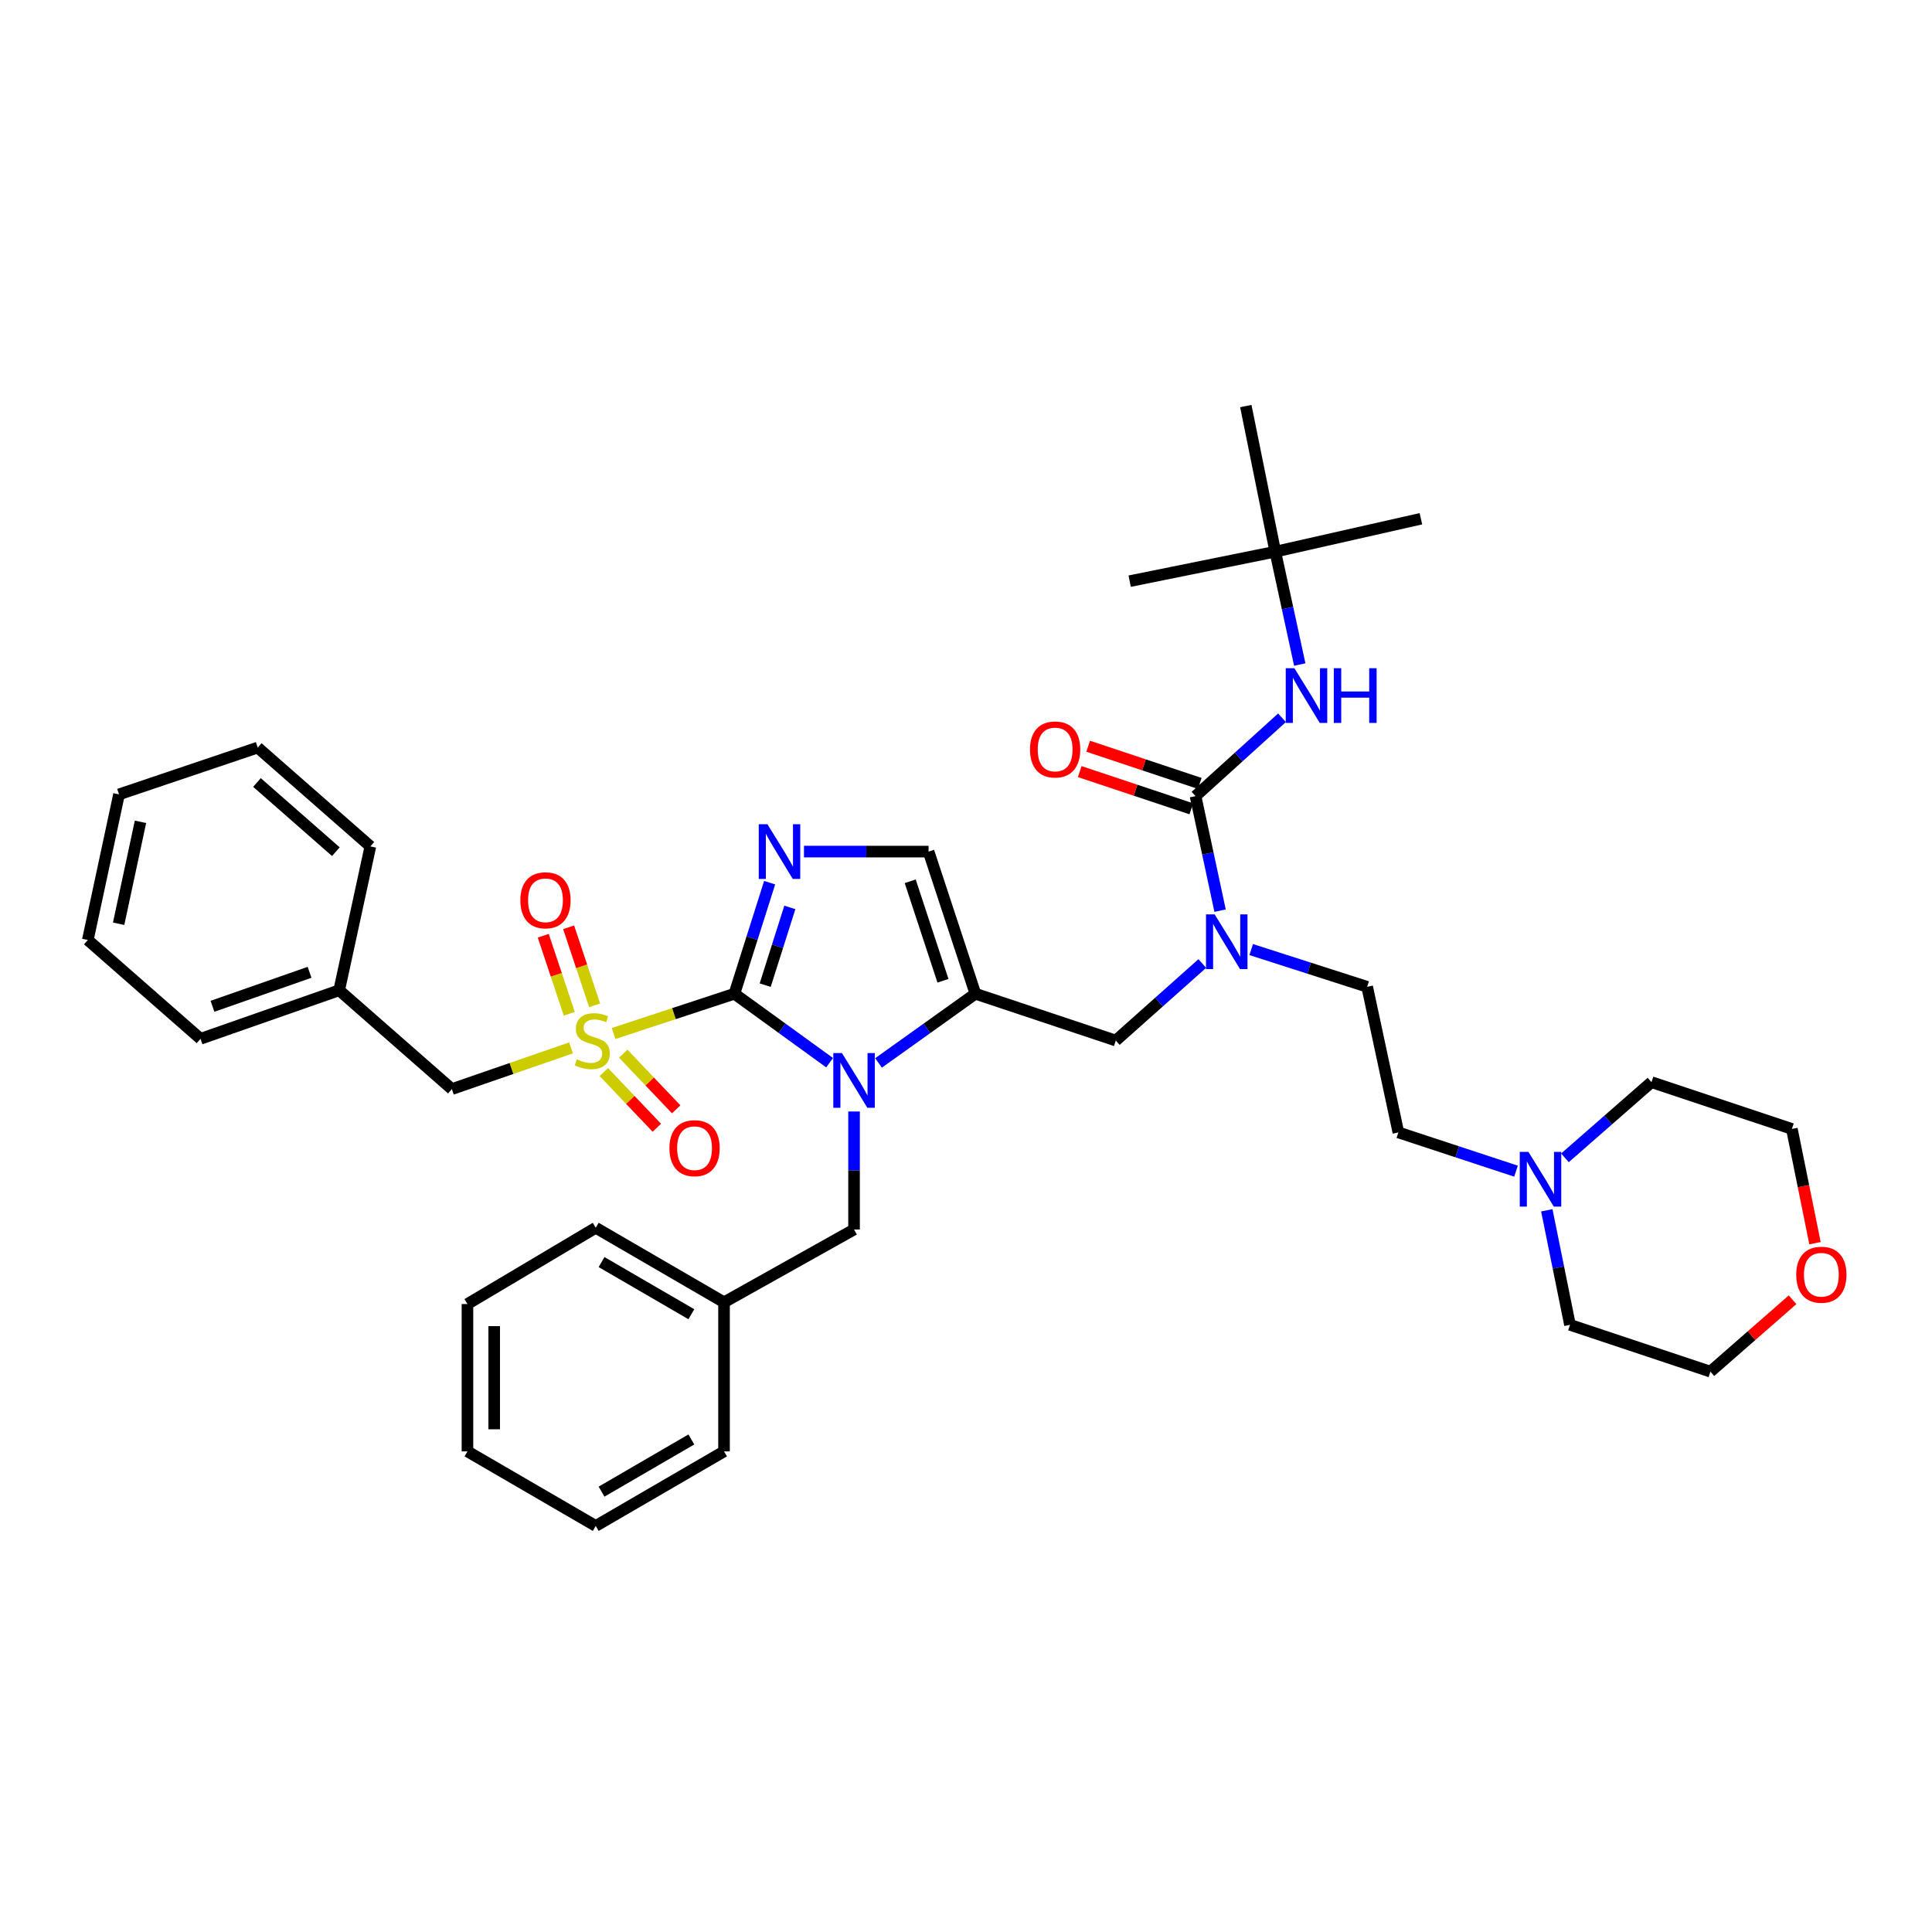 <?xml version='1.0' encoding='iso-8859-1'?>
<svg version='1.1' baseProfile='full'
              xmlns='http://www.w3.org/2000/svg'
                      xmlns:rdkit='http://www.rdkit.org/xml'
                      xmlns:xlink='http://www.w3.org/1999/xlink'
                  xml:space='preserve'
width='1000px' height='1000px' viewBox='0 0 1000 1000'>
<!-- END OF HEADER -->
<rect style='opacity:1.0;fill:#FFFFFF;stroke:none' width='1000' height='1000' x='0' y='0'> </rect>
<path class='bond-0' d='M 622.301,498.716 L 599.918,518.65' style='fill:none;fill-rule:evenodd;stroke:#0000FF;stroke-width:6px;stroke-linecap:butt;stroke-linejoin:miter;stroke-opacity:1' />
<path class='bond-0' d='M 599.918,518.65 L 577.535,538.585' style='fill:none;fill-rule:evenodd;stroke:#000000;stroke-width:6px;stroke-linecap:butt;stroke-linejoin:miter;stroke-opacity:1' />
<path class='bond-1' d='M 631.516,471.351 L 625.163,441.709' style='fill:none;fill-rule:evenodd;stroke:#0000FF;stroke-width:6px;stroke-linecap:butt;stroke-linejoin:miter;stroke-opacity:1' />
<path class='bond-1' d='M 625.163,441.709 L 618.811,412.067' style='fill:none;fill-rule:evenodd;stroke:#000000;stroke-width:6px;stroke-linecap:butt;stroke-linejoin:miter;stroke-opacity:1' />
<path class='bond-2' d='M 647.612,491.499 L 677.628,501.135' style='fill:none;fill-rule:evenodd;stroke:#0000FF;stroke-width:6px;stroke-linecap:butt;stroke-linejoin:miter;stroke-opacity:1' />
<path class='bond-2' d='M 677.628,501.135 L 707.644,510.771' style='fill:none;fill-rule:evenodd;stroke:#000000;stroke-width:6px;stroke-linecap:butt;stroke-linejoin:miter;stroke-opacity:1' />
<path class='bond-3' d='M 660.087,285.549 L 644.834,210.177' style='fill:none;fill-rule:evenodd;stroke:#000000;stroke-width:6px;stroke-linecap:butt;stroke-linejoin:miter;stroke-opacity:1' />
<path class='bond-4' d='M 660.087,285.549 L 735.458,268.505' style='fill:none;fill-rule:evenodd;stroke:#000000;stroke-width:6px;stroke-linecap:butt;stroke-linejoin:miter;stroke-opacity:1' />
<path class='bond-5' d='M 660.087,285.549 L 584.716,300.809' style='fill:none;fill-rule:evenodd;stroke:#000000;stroke-width:6px;stroke-linecap:butt;stroke-linejoin:miter;stroke-opacity:1' />
<path class='bond-6' d='M 660.087,285.549 L 666.421,314.756' style='fill:none;fill-rule:evenodd;stroke:#000000;stroke-width:6px;stroke-linecap:butt;stroke-linejoin:miter;stroke-opacity:1' />
<path class='bond-6' d='M 666.421,314.756 L 672.755,343.963' style='fill:none;fill-rule:evenodd;stroke:#0000FF;stroke-width:6px;stroke-linecap:butt;stroke-linejoin:miter;stroke-opacity:1' />
<path class='bond-7' d='M 618.811,412.067 L 641.186,391.791' style='fill:none;fill-rule:evenodd;stroke:#000000;stroke-width:6px;stroke-linecap:butt;stroke-linejoin:miter;stroke-opacity:1' />
<path class='bond-7' d='M 641.186,391.791 L 663.562,371.516' style='fill:none;fill-rule:evenodd;stroke:#0000FF;stroke-width:6px;stroke-linecap:butt;stroke-linejoin:miter;stroke-opacity:1' />
<path class='bond-8' d='M 620.999,405.503 L 592.116,395.876' style='fill:none;fill-rule:evenodd;stroke:#000000;stroke-width:6px;stroke-linecap:butt;stroke-linejoin:miter;stroke-opacity:1' />
<path class='bond-8' d='M 592.116,395.876 L 563.234,386.25' style='fill:none;fill-rule:evenodd;stroke:#FF0000;stroke-width:6px;stroke-linecap:butt;stroke-linejoin:miter;stroke-opacity:1' />
<path class='bond-8' d='M 616.623,418.631 L 587.741,409.004' style='fill:none;fill-rule:evenodd;stroke:#000000;stroke-width:6px;stroke-linecap:butt;stroke-linejoin:miter;stroke-opacity:1' />
<path class='bond-8' d='M 587.741,409.004 L 558.858,399.378' style='fill:none;fill-rule:evenodd;stroke:#FF0000;stroke-width:6px;stroke-linecap:butt;stroke-linejoin:miter;stroke-opacity:1' />
<path class='bond-9' d='M 784.692,606.192 L 754.244,596.167' style='fill:none;fill-rule:evenodd;stroke:#0000FF;stroke-width:6px;stroke-linecap:butt;stroke-linejoin:miter;stroke-opacity:1' />
<path class='bond-9' d='M 754.244,596.167 L 723.796,586.142' style='fill:none;fill-rule:evenodd;stroke:#000000;stroke-width:6px;stroke-linecap:butt;stroke-linejoin:miter;stroke-opacity:1' />
<path class='bond-10' d='M 810.016,599.3 L 832.406,579.709' style='fill:none;fill-rule:evenodd;stroke:#0000FF;stroke-width:6px;stroke-linecap:butt;stroke-linejoin:miter;stroke-opacity:1' />
<path class='bond-10' d='M 832.406,579.709 L 854.796,560.119' style='fill:none;fill-rule:evenodd;stroke:#000000;stroke-width:6px;stroke-linecap:butt;stroke-linejoin:miter;stroke-opacity:1' />
<path class='bond-11' d='M 800.623,626.449 L 806.622,656.093' style='fill:none;fill-rule:evenodd;stroke:#0000FF;stroke-width:6px;stroke-linecap:butt;stroke-linejoin:miter;stroke-opacity:1' />
<path class='bond-11' d='M 806.622,656.093 L 812.621,685.737' style='fill:none;fill-rule:evenodd;stroke:#000000;stroke-width:6px;stroke-linecap:butt;stroke-linejoin:miter;stroke-opacity:1' />
<path class='bond-12' d='M 927.822,672.758 L 906.561,691.36' style='fill:none;fill-rule:evenodd;stroke:#FF0000;stroke-width:6px;stroke-linecap:butt;stroke-linejoin:miter;stroke-opacity:1' />
<path class='bond-12' d='M 906.561,691.36 L 885.301,709.962' style='fill:none;fill-rule:evenodd;stroke:#000000;stroke-width:6px;stroke-linecap:butt;stroke-linejoin:miter;stroke-opacity:1' />
<path class='bond-13' d='M 939.442,643.472 L 933.459,613.907' style='fill:none;fill-rule:evenodd;stroke:#FF0000;stroke-width:6px;stroke-linecap:butt;stroke-linejoin:miter;stroke-opacity:1' />
<path class='bond-13' d='M 933.459,613.907 L 927.477,584.343' style='fill:none;fill-rule:evenodd;stroke:#000000;stroke-width:6px;stroke-linecap:butt;stroke-linejoin:miter;stroke-opacity:1' />
<path class='bond-14' d='M 317.58,534.957 L 348.858,524.655' style='fill:none;fill-rule:evenodd;stroke:#CCCC00;stroke-width:6px;stroke-linecap:butt;stroke-linejoin:miter;stroke-opacity:1' />
<path class='bond-14' d='M 348.858,524.655 L 380.136,514.353' style='fill:none;fill-rule:evenodd;stroke:#000000;stroke-width:6px;stroke-linecap:butt;stroke-linejoin:miter;stroke-opacity:1' />
<path class='bond-15' d='M 295.561,542.388 L 264.722,553.049' style='fill:none;fill-rule:evenodd;stroke:#CCCC00;stroke-width:6px;stroke-linecap:butt;stroke-linejoin:miter;stroke-opacity:1' />
<path class='bond-15' d='M 264.722,553.049 L 233.883,563.709' style='fill:none;fill-rule:evenodd;stroke:#000000;stroke-width:6px;stroke-linecap:butt;stroke-linejoin:miter;stroke-opacity:1' />
<path class='bond-16' d='M 307.783,520.362 L 301.051,500.166' style='fill:none;fill-rule:evenodd;stroke:#CCCC00;stroke-width:6px;stroke-linecap:butt;stroke-linejoin:miter;stroke-opacity:1' />
<path class='bond-16' d='M 301.051,500.166 L 294.32,479.97' style='fill:none;fill-rule:evenodd;stroke:#FF0000;stroke-width:6px;stroke-linecap:butt;stroke-linejoin:miter;stroke-opacity:1' />
<path class='bond-16' d='M 294.655,524.738 L 287.923,504.541' style='fill:none;fill-rule:evenodd;stroke:#CCCC00;stroke-width:6px;stroke-linecap:butt;stroke-linejoin:miter;stroke-opacity:1' />
<path class='bond-16' d='M 287.923,504.541 L 281.192,484.345' style='fill:none;fill-rule:evenodd;stroke:#FF0000;stroke-width:6px;stroke-linecap:butt;stroke-linejoin:miter;stroke-opacity:1' />
<path class='bond-17' d='M 312.551,554.914 L 326.26,569.319' style='fill:none;fill-rule:evenodd;stroke:#CCCC00;stroke-width:6px;stroke-linecap:butt;stroke-linejoin:miter;stroke-opacity:1' />
<path class='bond-17' d='M 326.26,569.319 L 339.968,583.725' style='fill:none;fill-rule:evenodd;stroke:#FF0000;stroke-width:6px;stroke-linecap:butt;stroke-linejoin:miter;stroke-opacity:1' />
<path class='bond-17' d='M 322.575,545.374 L 336.284,559.78' style='fill:none;fill-rule:evenodd;stroke:#CCCC00;stroke-width:6px;stroke-linecap:butt;stroke-linejoin:miter;stroke-opacity:1' />
<path class='bond-17' d='M 336.284,559.78 L 349.993,574.185' style='fill:none;fill-rule:evenodd;stroke:#FF0000;stroke-width:6px;stroke-linecap:butt;stroke-linejoin:miter;stroke-opacity:1' />
<path class='bond-18' d='M 233.883,563.709 L 175.563,512.562' style='fill:none;fill-rule:evenodd;stroke:#000000;stroke-width:6px;stroke-linecap:butt;stroke-linejoin:miter;stroke-opacity:1' />
<path class='bond-19' d='M 175.563,512.562 L 103.782,537.686' style='fill:none;fill-rule:evenodd;stroke:#000000;stroke-width:6px;stroke-linecap:butt;stroke-linejoin:miter;stroke-opacity:1' />
<path class='bond-19' d='M 160.224,503.269 L 109.978,520.856' style='fill:none;fill-rule:evenodd;stroke:#000000;stroke-width:6px;stroke-linecap:butt;stroke-linejoin:miter;stroke-opacity:1' />
<path class='bond-20' d='M 175.563,512.562 L 191.707,438.09' style='fill:none;fill-rule:evenodd;stroke:#000000;stroke-width:6px;stroke-linecap:butt;stroke-linejoin:miter;stroke-opacity:1' />
<path class='bond-21' d='M 103.782,537.686 L 45.455,486.539' style='fill:none;fill-rule:evenodd;stroke:#000000;stroke-width:6px;stroke-linecap:butt;stroke-linejoin:miter;stroke-opacity:1' />
<path class='bond-22' d='M 454.723,550.169 L 479.793,532.261' style='fill:none;fill-rule:evenodd;stroke:#0000FF;stroke-width:6px;stroke-linecap:butt;stroke-linejoin:miter;stroke-opacity:1' />
<path class='bond-22' d='M 479.793,532.261 L 504.863,514.353' style='fill:none;fill-rule:evenodd;stroke:#000000;stroke-width:6px;stroke-linecap:butt;stroke-linejoin:miter;stroke-opacity:1' />
<path class='bond-23' d='M 429.402,550.052 L 404.769,532.202' style='fill:none;fill-rule:evenodd;stroke:#0000FF;stroke-width:6px;stroke-linecap:butt;stroke-linejoin:miter;stroke-opacity:1' />
<path class='bond-23' d='M 404.769,532.202 L 380.136,514.353' style='fill:none;fill-rule:evenodd;stroke:#000000;stroke-width:6px;stroke-linecap:butt;stroke-linejoin:miter;stroke-opacity:1' />
<path class='bond-24' d='M 442.053,575.308 L 442.053,605.845' style='fill:none;fill-rule:evenodd;stroke:#0000FF;stroke-width:6px;stroke-linecap:butt;stroke-linejoin:miter;stroke-opacity:1' />
<path class='bond-24' d='M 442.053,605.845 L 442.053,636.382' style='fill:none;fill-rule:evenodd;stroke:#000000;stroke-width:6px;stroke-linecap:butt;stroke-linejoin:miter;stroke-opacity:1' />
<path class='bond-25' d='M 504.863,514.353 L 480.631,440.781' style='fill:none;fill-rule:evenodd;stroke:#000000;stroke-width:6px;stroke-linecap:butt;stroke-linejoin:miter;stroke-opacity:1' />
<path class='bond-25' d='M 488.084,507.646 L 471.122,456.146' style='fill:none;fill-rule:evenodd;stroke:#000000;stroke-width:6px;stroke-linecap:butt;stroke-linejoin:miter;stroke-opacity:1' />
<path class='bond-26' d='M 504.863,514.353 L 577.535,538.585' style='fill:none;fill-rule:evenodd;stroke:#000000;stroke-width:6px;stroke-linecap:butt;stroke-linejoin:miter;stroke-opacity:1' />
<path class='bond-27' d='M 480.631,440.781 L 448.384,440.781' style='fill:none;fill-rule:evenodd;stroke:#000000;stroke-width:6px;stroke-linecap:butt;stroke-linejoin:miter;stroke-opacity:1' />
<path class='bond-27' d='M 448.384,440.781 L 416.137,440.781' style='fill:none;fill-rule:evenodd;stroke:#0000FF;stroke-width:6px;stroke-linecap:butt;stroke-linejoin:miter;stroke-opacity:1' />
<path class='bond-28' d='M 398.365,456.87 L 389.25,485.612' style='fill:none;fill-rule:evenodd;stroke:#0000FF;stroke-width:6px;stroke-linecap:butt;stroke-linejoin:miter;stroke-opacity:1' />
<path class='bond-28' d='M 389.25,485.612 L 380.136,514.353' style='fill:none;fill-rule:evenodd;stroke:#000000;stroke-width:6px;stroke-linecap:butt;stroke-linejoin:miter;stroke-opacity:1' />
<path class='bond-28' d='M 408.822,469.676 L 402.441,489.795' style='fill:none;fill-rule:evenodd;stroke:#0000FF;stroke-width:6px;stroke-linecap:butt;stroke-linejoin:miter;stroke-opacity:1' />
<path class='bond-28' d='M 402.441,489.795 L 396.061,509.914' style='fill:none;fill-rule:evenodd;stroke:#000000;stroke-width:6px;stroke-linecap:butt;stroke-linejoin:miter;stroke-opacity:1' />
<path class='bond-29' d='M 374.754,674.067 L 442.053,636.382' style='fill:none;fill-rule:evenodd;stroke:#000000;stroke-width:6px;stroke-linecap:butt;stroke-linejoin:miter;stroke-opacity:1' />
<path class='bond-30' d='M 374.754,674.067 L 308.354,635.49' style='fill:none;fill-rule:evenodd;stroke:#000000;stroke-width:6px;stroke-linecap:butt;stroke-linejoin:miter;stroke-opacity:1' />
<path class='bond-30' d='M 357.842,680.246 L 311.363,653.242' style='fill:none;fill-rule:evenodd;stroke:#000000;stroke-width:6px;stroke-linecap:butt;stroke-linejoin:miter;stroke-opacity:1' />
<path class='bond-31' d='M 374.754,674.067 L 374.754,751.238' style='fill:none;fill-rule:evenodd;stroke:#000000;stroke-width:6px;stroke-linecap:butt;stroke-linejoin:miter;stroke-opacity:1' />
<path class='bond-32' d='M 308.354,635.49 L 241.955,674.967' style='fill:none;fill-rule:evenodd;stroke:#000000;stroke-width:6px;stroke-linecap:butt;stroke-linejoin:miter;stroke-opacity:1' />
<path class='bond-33' d='M 374.754,751.238 L 308.354,789.823' style='fill:none;fill-rule:evenodd;stroke:#000000;stroke-width:6px;stroke-linecap:butt;stroke-linejoin:miter;stroke-opacity:1' />
<path class='bond-33' d='M 357.841,745.061 L 311.362,772.07' style='fill:none;fill-rule:evenodd;stroke:#000000;stroke-width:6px;stroke-linecap:butt;stroke-linejoin:miter;stroke-opacity:1' />
<path class='bond-34' d='M 241.955,674.967 L 241.955,751.238' style='fill:none;fill-rule:evenodd;stroke:#000000;stroke-width:6px;stroke-linecap:butt;stroke-linejoin:miter;stroke-opacity:1' />
<path class='bond-34' d='M 255.793,686.407 L 255.793,739.797' style='fill:none;fill-rule:evenodd;stroke:#000000;stroke-width:6px;stroke-linecap:butt;stroke-linejoin:miter;stroke-opacity:1' />
<path class='bond-35' d='M 308.354,789.823 L 241.955,751.238' style='fill:none;fill-rule:evenodd;stroke:#000000;stroke-width:6px;stroke-linecap:butt;stroke-linejoin:miter;stroke-opacity:1' />
<path class='bond-36' d='M 191.707,438.09 L 133.388,386.943' style='fill:none;fill-rule:evenodd;stroke:#000000;stroke-width:6px;stroke-linecap:butt;stroke-linejoin:miter;stroke-opacity:1' />
<path class='bond-36' d='M 173.835,440.822 L 133.011,405.019' style='fill:none;fill-rule:evenodd;stroke:#000000;stroke-width:6px;stroke-linecap:butt;stroke-linejoin:miter;stroke-opacity:1' />
<path class='bond-37' d='M 45.455,486.539 L 61.607,411.167' style='fill:none;fill-rule:evenodd;stroke:#000000;stroke-width:6px;stroke-linecap:butt;stroke-linejoin:miter;stroke-opacity:1' />
<path class='bond-37' d='M 61.408,478.133 L 72.715,425.373' style='fill:none;fill-rule:evenodd;stroke:#000000;stroke-width:6px;stroke-linecap:butt;stroke-linejoin:miter;stroke-opacity:1' />
<path class='bond-38' d='M 133.388,386.943 L 61.607,411.167' style='fill:none;fill-rule:evenodd;stroke:#000000;stroke-width:6px;stroke-linecap:butt;stroke-linejoin:miter;stroke-opacity:1' />
<path class='bond-39' d='M 723.796,586.142 L 707.644,510.771' style='fill:none;fill-rule:evenodd;stroke:#000000;stroke-width:6px;stroke-linecap:butt;stroke-linejoin:miter;stroke-opacity:1' />
<path class='bond-40' d='M 854.796,560.119 L 927.477,584.343' style='fill:none;fill-rule:evenodd;stroke:#000000;stroke-width:6px;stroke-linecap:butt;stroke-linejoin:miter;stroke-opacity:1' />
<path class='bond-41' d='M 812.621,685.737 L 885.301,709.962' style='fill:none;fill-rule:evenodd;stroke:#000000;stroke-width:6px;stroke-linecap:butt;stroke-linejoin:miter;stroke-opacity:1' />
<path  class='atom-0' d='M 628.703 473.278
L 637.983 488.278
Q 638.903 489.758, 640.383 492.438
Q 641.863 495.118, 641.943 495.278
L 641.943 473.278
L 645.703 473.278
L 645.703 501.598
L 641.823 501.598
L 631.863 485.198
Q 630.703 483.278, 629.463 481.078
Q 628.263 478.878, 627.903 478.198
L 627.903 501.598
L 624.223 501.598
L 624.223 473.278
L 628.703 473.278
' fill='#0000FF'/>
<path  class='atom-3' d='M 669.979 345.868
L 679.259 360.868
Q 680.179 362.348, 681.659 365.028
Q 683.139 367.708, 683.219 367.868
L 683.219 345.868
L 686.979 345.868
L 686.979 374.188
L 683.099 374.188
L 673.139 357.788
Q 671.979 355.868, 670.739 353.668
Q 669.539 351.468, 669.179 350.788
L 669.179 374.188
L 665.499 374.188
L 665.499 345.868
L 669.979 345.868
' fill='#0000FF'/>
<path  class='atom-3' d='M 690.379 345.868
L 694.219 345.868
L 694.219 357.908
L 708.699 357.908
L 708.699 345.868
L 712.539 345.868
L 712.539 374.188
L 708.699 374.188
L 708.699 361.108
L 694.219 361.108
L 694.219 374.188
L 690.379 374.188
L 690.379 345.868
' fill='#0000FF'/>
<path  class='atom-4' d='M 533.131 387.923
Q 533.131 381.123, 536.491 377.323
Q 539.851 373.523, 546.131 373.523
Q 552.411 373.523, 555.771 377.323
Q 559.131 381.123, 559.131 387.923
Q 559.131 394.803, 555.731 398.723
Q 552.331 402.603, 546.131 402.603
Q 539.891 402.603, 536.491 398.723
Q 533.131 394.843, 533.131 387.923
M 546.131 399.403
Q 550.451 399.403, 552.771 396.523
Q 555.131 393.603, 555.131 387.923
Q 555.131 382.363, 552.771 379.563
Q 550.451 376.723, 546.131 376.723
Q 541.811 376.723, 539.451 379.523
Q 537.131 382.323, 537.131 387.923
Q 537.131 393.643, 539.451 396.523
Q 541.811 399.403, 546.131 399.403
' fill='#FF0000'/>
<path  class='atom-7' d='M 791.108 596.206
L 800.388 611.206
Q 801.308 612.686, 802.788 615.366
Q 804.268 618.046, 804.348 618.206
L 804.348 596.206
L 808.108 596.206
L 808.108 624.526
L 804.228 624.526
L 794.268 608.126
Q 793.108 606.206, 791.868 604.006
Q 790.668 601.806, 790.308 601.126
L 790.308 624.526
L 786.628 624.526
L 786.628 596.206
L 791.108 596.206
' fill='#0000FF'/>
<path  class='atom-8' d='M 929.729 659.794
Q 929.729 652.994, 933.089 649.194
Q 936.449 645.394, 942.729 645.394
Q 949.009 645.394, 952.369 649.194
Q 955.729 652.994, 955.729 659.794
Q 955.729 666.674, 952.329 670.594
Q 948.929 674.474, 942.729 674.474
Q 936.489 674.474, 933.089 670.594
Q 929.729 666.714, 929.729 659.794
M 942.729 671.274
Q 947.049 671.274, 949.369 668.394
Q 951.729 665.474, 951.729 659.794
Q 951.729 654.234, 949.369 651.434
Q 947.049 648.594, 942.729 648.594
Q 938.409 648.594, 936.049 651.394
Q 933.729 654.194, 933.729 659.794
Q 933.729 665.514, 936.049 668.394
Q 938.409 671.274, 942.729 671.274
' fill='#FF0000'/>
<path  class='atom-9' d='M 298.563 548.305
Q 298.883 548.425, 300.203 548.985
Q 301.523 549.545, 302.963 549.905
Q 304.443 550.225, 305.883 550.225
Q 308.563 550.225, 310.123 548.945
Q 311.683 547.625, 311.683 545.345
Q 311.683 543.785, 310.883 542.825
Q 310.123 541.865, 308.923 541.345
Q 307.723 540.825, 305.723 540.225
Q 303.203 539.465, 301.683 538.745
Q 300.203 538.025, 299.123 536.505
Q 298.083 534.985, 298.083 532.425
Q 298.083 528.865, 300.483 526.665
Q 302.923 524.465, 307.723 524.465
Q 311.003 524.465, 314.723 526.025
L 313.803 529.105
Q 310.403 527.705, 307.843 527.705
Q 305.083 527.705, 303.563 528.865
Q 302.043 529.985, 302.083 531.945
Q 302.083 533.465, 302.843 534.385
Q 303.643 535.305, 304.763 535.825
Q 305.923 536.345, 307.843 536.945
Q 310.403 537.745, 311.923 538.545
Q 313.443 539.345, 314.523 540.985
Q 315.643 542.585, 315.643 545.345
Q 315.643 549.265, 313.003 551.385
Q 310.403 553.465, 306.043 553.465
Q 303.523 553.465, 301.603 552.905
Q 299.723 552.385, 297.483 551.465
L 298.563 548.305
' fill='#CCCC00'/>
<path  class='atom-11' d='M 269.339 465.985
Q 269.339 459.185, 272.699 455.385
Q 276.059 451.585, 282.339 451.585
Q 288.619 451.585, 291.979 455.385
Q 295.339 459.185, 295.339 465.985
Q 295.339 472.865, 291.939 476.785
Q 288.539 480.665, 282.339 480.665
Q 276.099 480.665, 272.699 476.785
Q 269.339 472.905, 269.339 465.985
M 282.339 477.465
Q 286.659 477.465, 288.979 474.585
Q 291.339 471.665, 291.339 465.985
Q 291.339 460.425, 288.979 457.625
Q 286.659 454.785, 282.339 454.785
Q 278.019 454.785, 275.659 457.585
Q 273.339 460.385, 273.339 465.985
Q 273.339 471.705, 275.659 474.585
Q 278.019 477.465, 282.339 477.465
' fill='#FF0000'/>
<path  class='atom-12' d='M 346.501 594.294
Q 346.501 587.494, 349.861 583.694
Q 353.221 579.894, 359.501 579.894
Q 365.781 579.894, 369.141 583.694
Q 372.501 587.494, 372.501 594.294
Q 372.501 601.174, 369.101 605.094
Q 365.701 608.974, 359.501 608.974
Q 353.261 608.974, 349.861 605.094
Q 346.501 601.214, 346.501 594.294
M 359.501 605.774
Q 363.821 605.774, 366.141 602.894
Q 368.501 599.974, 368.501 594.294
Q 368.501 588.734, 366.141 585.934
Q 363.821 583.094, 359.501 583.094
Q 355.181 583.094, 352.821 585.894
Q 350.501 588.694, 350.501 594.294
Q 350.501 600.014, 352.821 602.894
Q 355.181 605.774, 359.501 605.774
' fill='#FF0000'/>
<path  class='atom-15' d='M 435.793 545.059
L 445.073 560.059
Q 445.993 561.539, 447.473 564.219
Q 448.953 566.899, 449.033 567.059
L 449.033 545.059
L 452.793 545.059
L 452.793 573.379
L 448.913 573.379
L 438.953 556.979
Q 437.793 555.059, 436.553 552.859
Q 435.353 550.659, 434.993 549.979
L 434.993 573.379
L 431.313 573.379
L 431.313 545.059
L 435.793 545.059
' fill='#0000FF'/>
<path  class='atom-18' d='M 397.208 426.621
L 406.488 441.621
Q 407.408 443.101, 408.888 445.781
Q 410.368 448.461, 410.448 448.621
L 410.448 426.621
L 414.208 426.621
L 414.208 454.941
L 410.328 454.941
L 400.368 438.541
Q 399.208 436.621, 397.968 434.421
Q 396.768 432.221, 396.408 431.541
L 396.408 454.941
L 392.728 454.941
L 392.728 426.621
L 397.208 426.621
' fill='#0000FF'/>
</svg>
